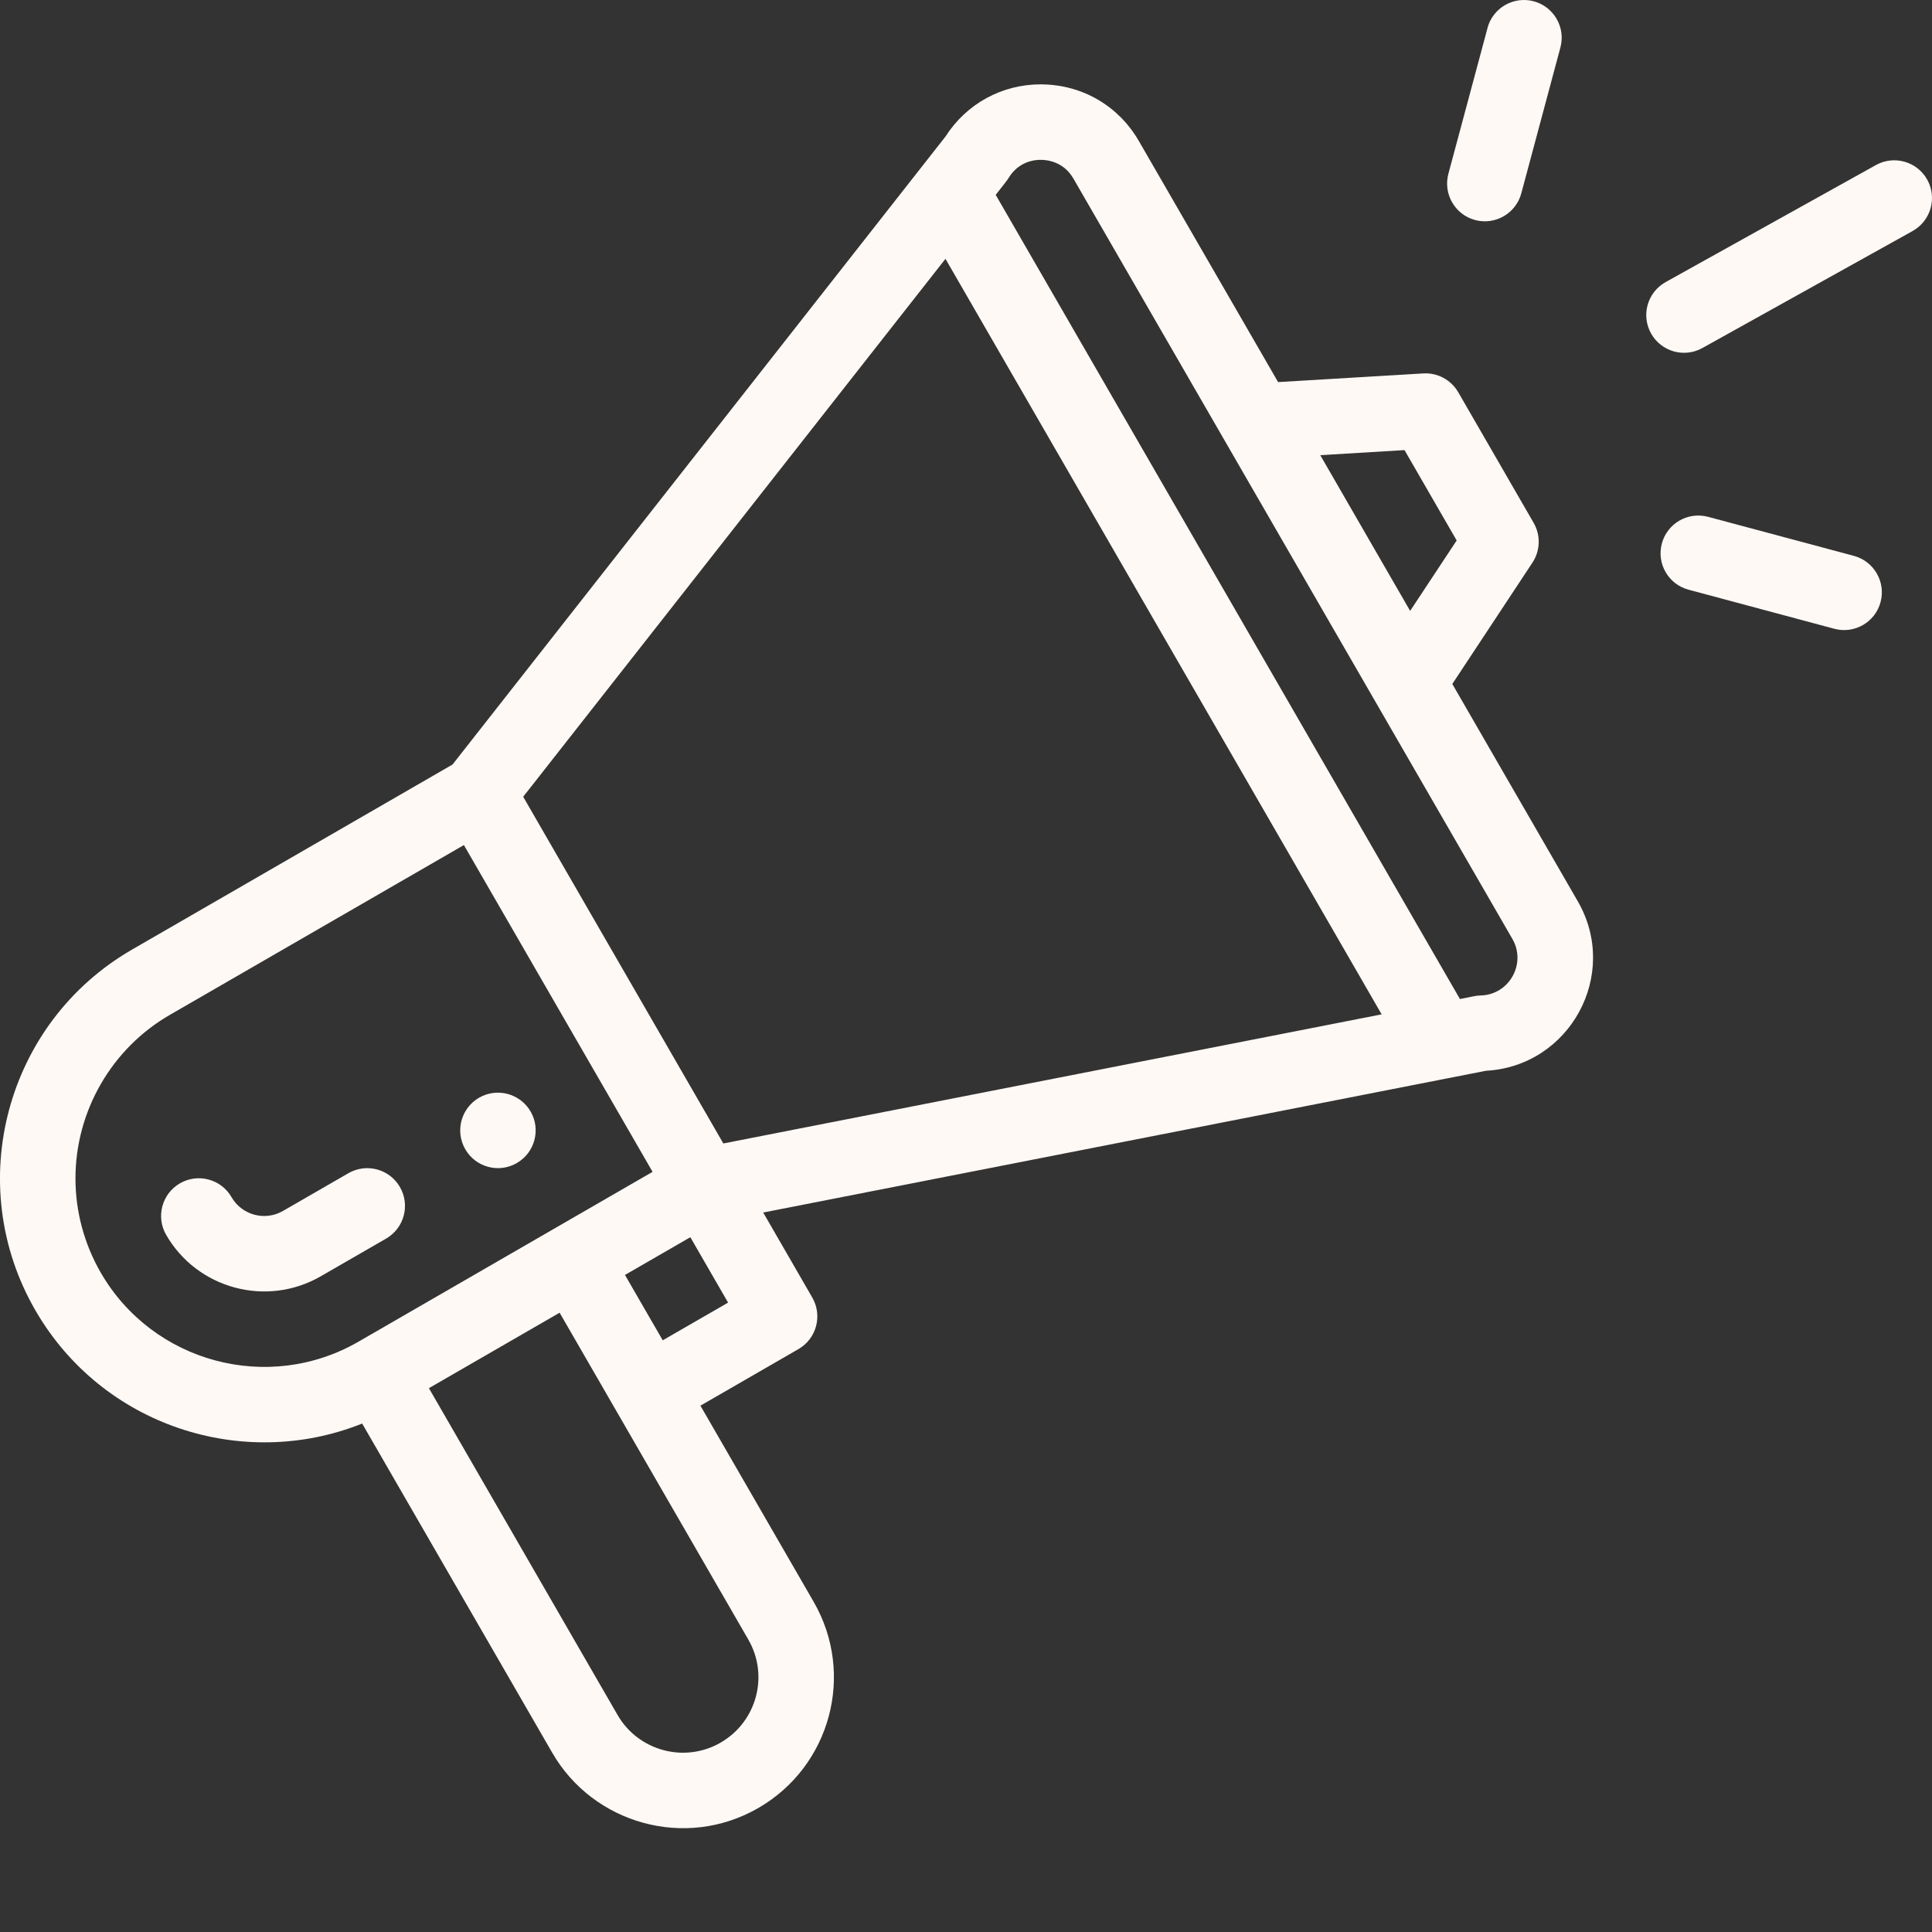 <svg width="35" height="35" viewBox="0 0 35 35" fill="none" xmlns="http://www.w3.org/2000/svg">
<rect x="0" y="0" width="35" height="35" fill="#333333" stroke="none"/>
<g clip-path="url(#clip0_415_398)">
<path d="M9.362 21.07C9.689 20.882 9.801 20.463 9.613 20.137C9.424 19.81 9.006 19.698 8.679 19.886C8.352 20.075 8.24 20.494 8.429 20.82C8.617 21.147 9.036 21.259 9.362 21.07Z" fill="#FFF9F5"/>
<path d="M6.561 25.789L10.004 31.752C10.747 33.04 12.418 33.517 13.739 32.753C15.047 31.997 15.496 30.327 14.74 29.018L12.689 25.465L14.465 24.44C14.792 24.251 14.904 23.833 14.715 23.506L13.826 21.966C13.932 21.946 14.63 21.809 26.92 19.398C28.439 19.316 29.35 17.654 28.582 16.326L26.31 12.391L27.762 10.192C27.832 10.086 27.871 9.962 27.875 9.835C27.879 9.708 27.847 9.583 27.784 9.473L26.417 7.105C26.353 6.995 26.26 6.905 26.148 6.845C26.037 6.785 25.91 6.757 25.784 6.765L23.154 6.922L20.631 2.554C20.266 1.921 19.612 1.538 18.881 1.529C18.872 1.528 18.864 1.528 18.855 1.528C18.149 1.528 17.508 1.88 17.128 2.474L8.198 13.85L2.393 17.202C0.11 18.519 -0.682 21.449 0.641 23.738C1.85 25.832 4.398 26.655 6.561 25.789V25.789ZM13.556 29.702C13.934 30.355 13.71 31.191 13.055 31.569C12.398 31.949 11.561 31.716 11.188 31.069L7.77 25.148L10.138 23.781C14.094 30.633 13.493 29.592 13.556 29.702ZM12.006 24.281L11.322 23.097L12.506 22.413L13.19 23.598L12.006 24.281ZM25.444 8.154L26.389 9.791L25.546 11.067L23.918 8.246L25.444 8.154ZM18.272 3.223C18.455 2.923 18.746 2.892 18.864 2.896C18.981 2.897 19.272 2.933 19.447 3.237L27.398 17.009C27.657 17.457 27.342 18.021 26.823 18.034C26.73 18.036 26.687 18.053 26.448 18.098L18.038 3.53C18.214 3.303 18.237 3.281 18.272 3.223ZM17.128 4.689L25.03 18.376L13.104 20.715L9.478 14.434L17.128 4.689ZM1.825 23.055C1.526 22.536 1.367 21.948 1.367 21.349C1.367 20.13 2.022 18.994 3.076 18.386L8.404 15.309L11.822 21.229L6.494 24.306C4.862 25.248 2.768 24.687 1.825 23.055H1.825Z" fill="#FFF9F5"/>
<path d="M7.245 21.504C7.056 21.177 6.638 21.065 6.311 21.254L5.127 21.937C4.801 22.126 4.382 22.014 4.194 21.687C4.005 21.36 3.587 21.248 3.26 21.437C2.933 21.626 2.821 22.044 3.01 22.371C3.572 23.346 4.827 23.689 5.811 23.121L6.995 22.438C7.322 22.249 7.434 21.831 7.245 21.504ZM33.984 2.99L30.175 5.11C29.845 5.294 29.726 5.71 29.91 6.04C30.093 6.369 30.509 6.489 30.84 6.305L34.649 4.185C34.979 4.001 35.097 3.585 34.914 3.255C34.73 2.925 34.314 2.807 33.984 2.99ZM33.585 10.07L30.944 9.363C30.579 9.265 30.204 9.481 30.106 9.846C30.008 10.211 30.225 10.586 30.59 10.683L33.231 11.391C33.598 11.489 33.971 11.27 34.068 10.908C34.166 10.543 33.949 10.168 33.585 10.07ZM26.948 0.507L26.239 3.148C26.141 3.513 26.358 3.888 26.722 3.986C27.087 4.083 27.462 3.867 27.56 3.502L28.268 0.861C28.366 0.496 28.149 0.121 27.785 0.023C27.42 -0.074 27.045 0.142 26.947 0.507H26.948Z" fill="#FFF9F5"/>
</g>
<defs>
<clipPath id="clip0_415_398">
<rect width="35" height="35" fill="white"/>
</clipPath>
</defs>
</svg>
